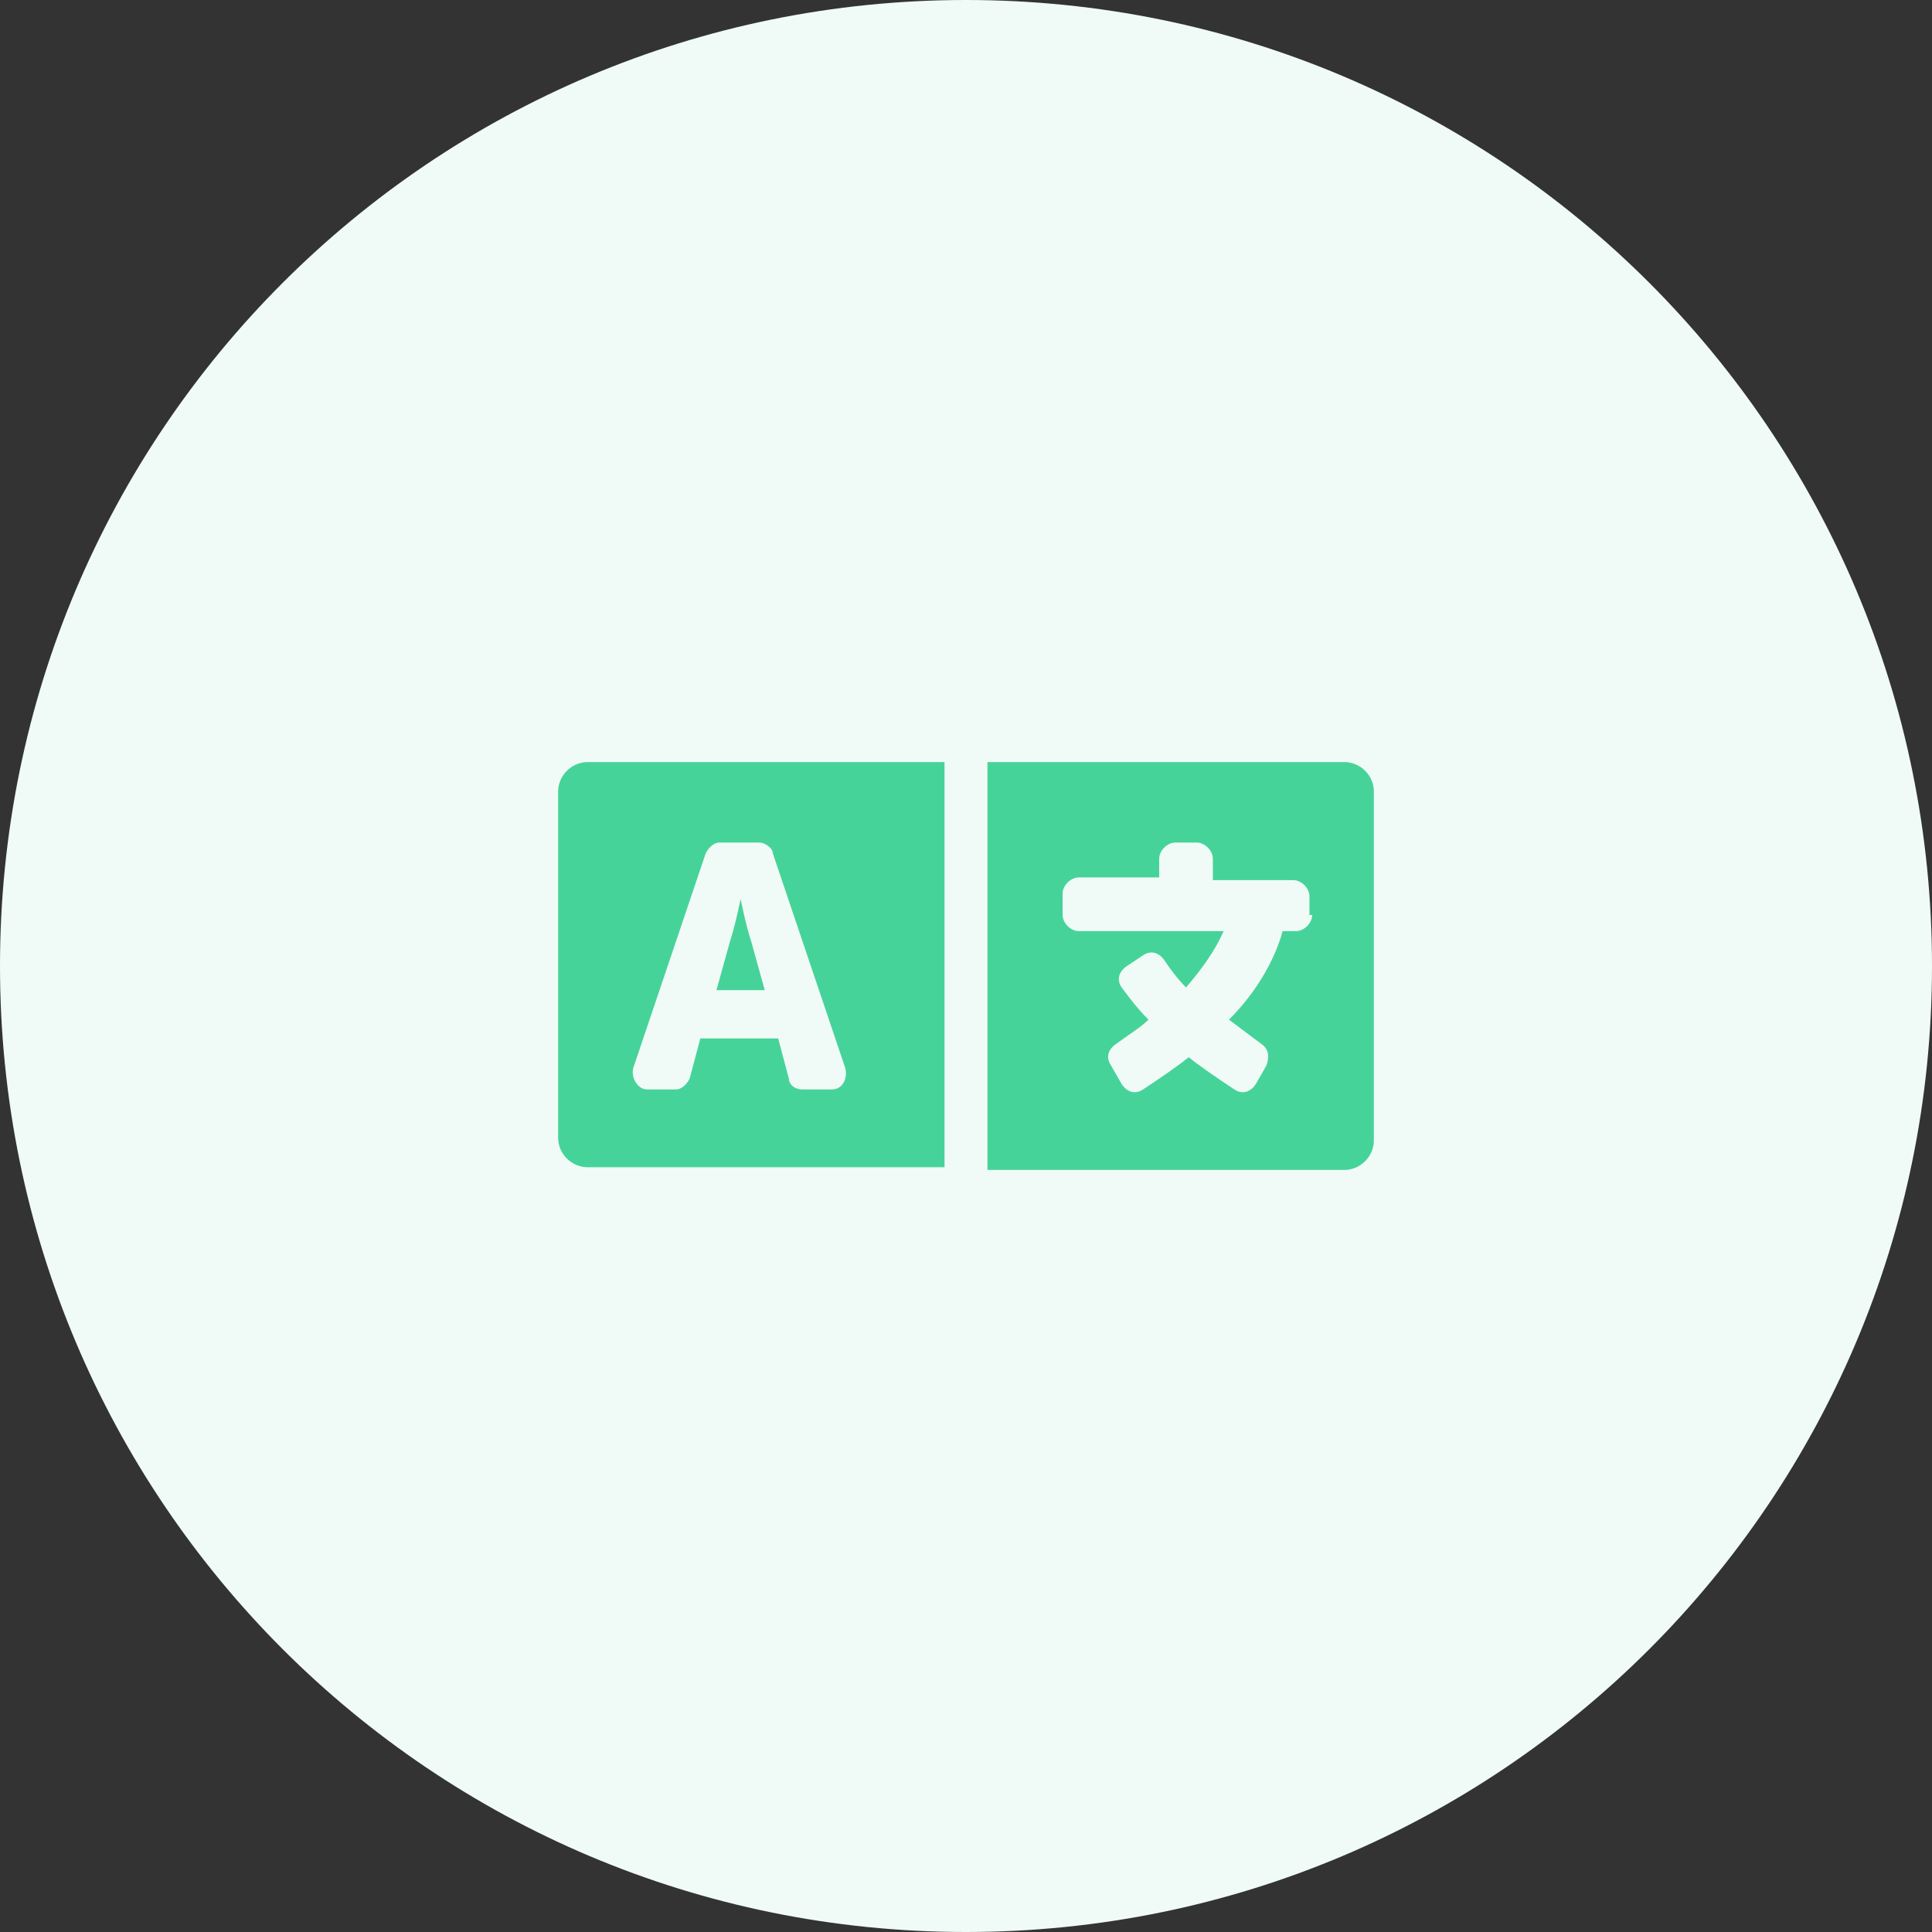 <?xml version="1.0" encoding="utf-8"?>
<!-- Generator: Adobe Illustrator 24.0.3, SVG Export Plug-In . SVG Version: 6.00 Build 0)  -->
<svg version="1.1" id="Layer_1" xmlns="http://www.w3.org/2000/svg" xmlns:xlink="http://www.w3.org/1999/xlink" x="0px" y="0px"
	 viewBox="0 0 72 72" style="enable-background:new 0 0 72 72;" xml:space="preserve">
<rect x="0" y="0" width="72" height="72" fill="#333333" stroke="none"/>
<style type="text/css">
	.st0{fill:#F0FBF7;}
	.st1{fill:#46D39A;}
</style>
<path id="Rectangle_234" class="st0" d="M36,0L36,0c19.9,0,36,16.1,36,36l0,0c0,19.9-16.1,36-36,36l0,0C16.1,72,0,55.9,0,36l0,0
	C0,16.1,16.1,0,36,0z"/>
<path class="st1" d="M28,35.1c-0.2-0.6-0.4-1.6-0.4-1.6h0c0,0-0.2,1-0.4,1.6l-0.5,1.8h1.8L28,35.1z M50.1,28.4H36.8v15.2h13.3
	c0.6,0,1.1-0.5,1.1-1.1V29.5C51.2,28.9,50.7,28.4,50.1,28.4z M48.9,34.1c0,0.3-0.3,0.6-0.6,0.6h-0.5c-0.3,1.1-1,2.3-2,3.3
	c0.4,0.3,0.8,0.6,1.2,0.9c0.3,0.2,0.3,0.5,0.2,0.8l-0.4,0.7c-0.2,0.3-0.5,0.4-0.8,0.2c-0.6-0.4-1.2-0.8-1.7-1.2
	c-0.5,0.4-1.1,0.8-1.7,1.2c-0.3,0.2-0.6,0.1-0.8-0.2l-0.4-0.7c-0.2-0.3-0.1-0.6,0.2-0.8c0.4-0.3,0.9-0.6,1.2-0.9
	c-0.4-0.4-0.7-0.8-1-1.2c-0.2-0.3-0.1-0.6,0.2-0.8l0.3-0.2l0.3-0.2c0.3-0.2,0.6-0.1,0.8,0.2c0.2,0.3,0.5,0.7,0.8,1
	c0.6-0.7,1.1-1.4,1.4-2.1h-5.4c-0.3,0-0.6-0.3-0.6-0.6v-0.8c0-0.3,0.3-0.6,0.6-0.6h3V32c0-0.3,0.3-0.6,0.6-0.6h0.8
	c0.3,0,0.6,0.3,0.6,0.6v0.8h3c0.3,0,0.6,0.3,0.6,0.6V34.1z M20.8,29.5v12.9c0,0.6,0.5,1.1,1.1,1.1h13.3V28.4H21.9
	C21.3,28.4,20.8,28.9,20.8,29.5z M23.6,39.8l2.7-8c0.1-0.2,0.3-0.4,0.5-0.4h1.5c0.2,0,0.5,0.2,0.5,0.4l2.7,8
	c0.1,0.4-0.1,0.8-0.5,0.8h-1.1c-0.3,0-0.5-0.2-0.5-0.4l-0.4-1.5h-2.9l-0.4,1.5c-0.1,0.2-0.3,0.4-0.5,0.4h-1.1
	C23.8,40.6,23.5,40.2,23.6,39.8z"/>
</svg>
